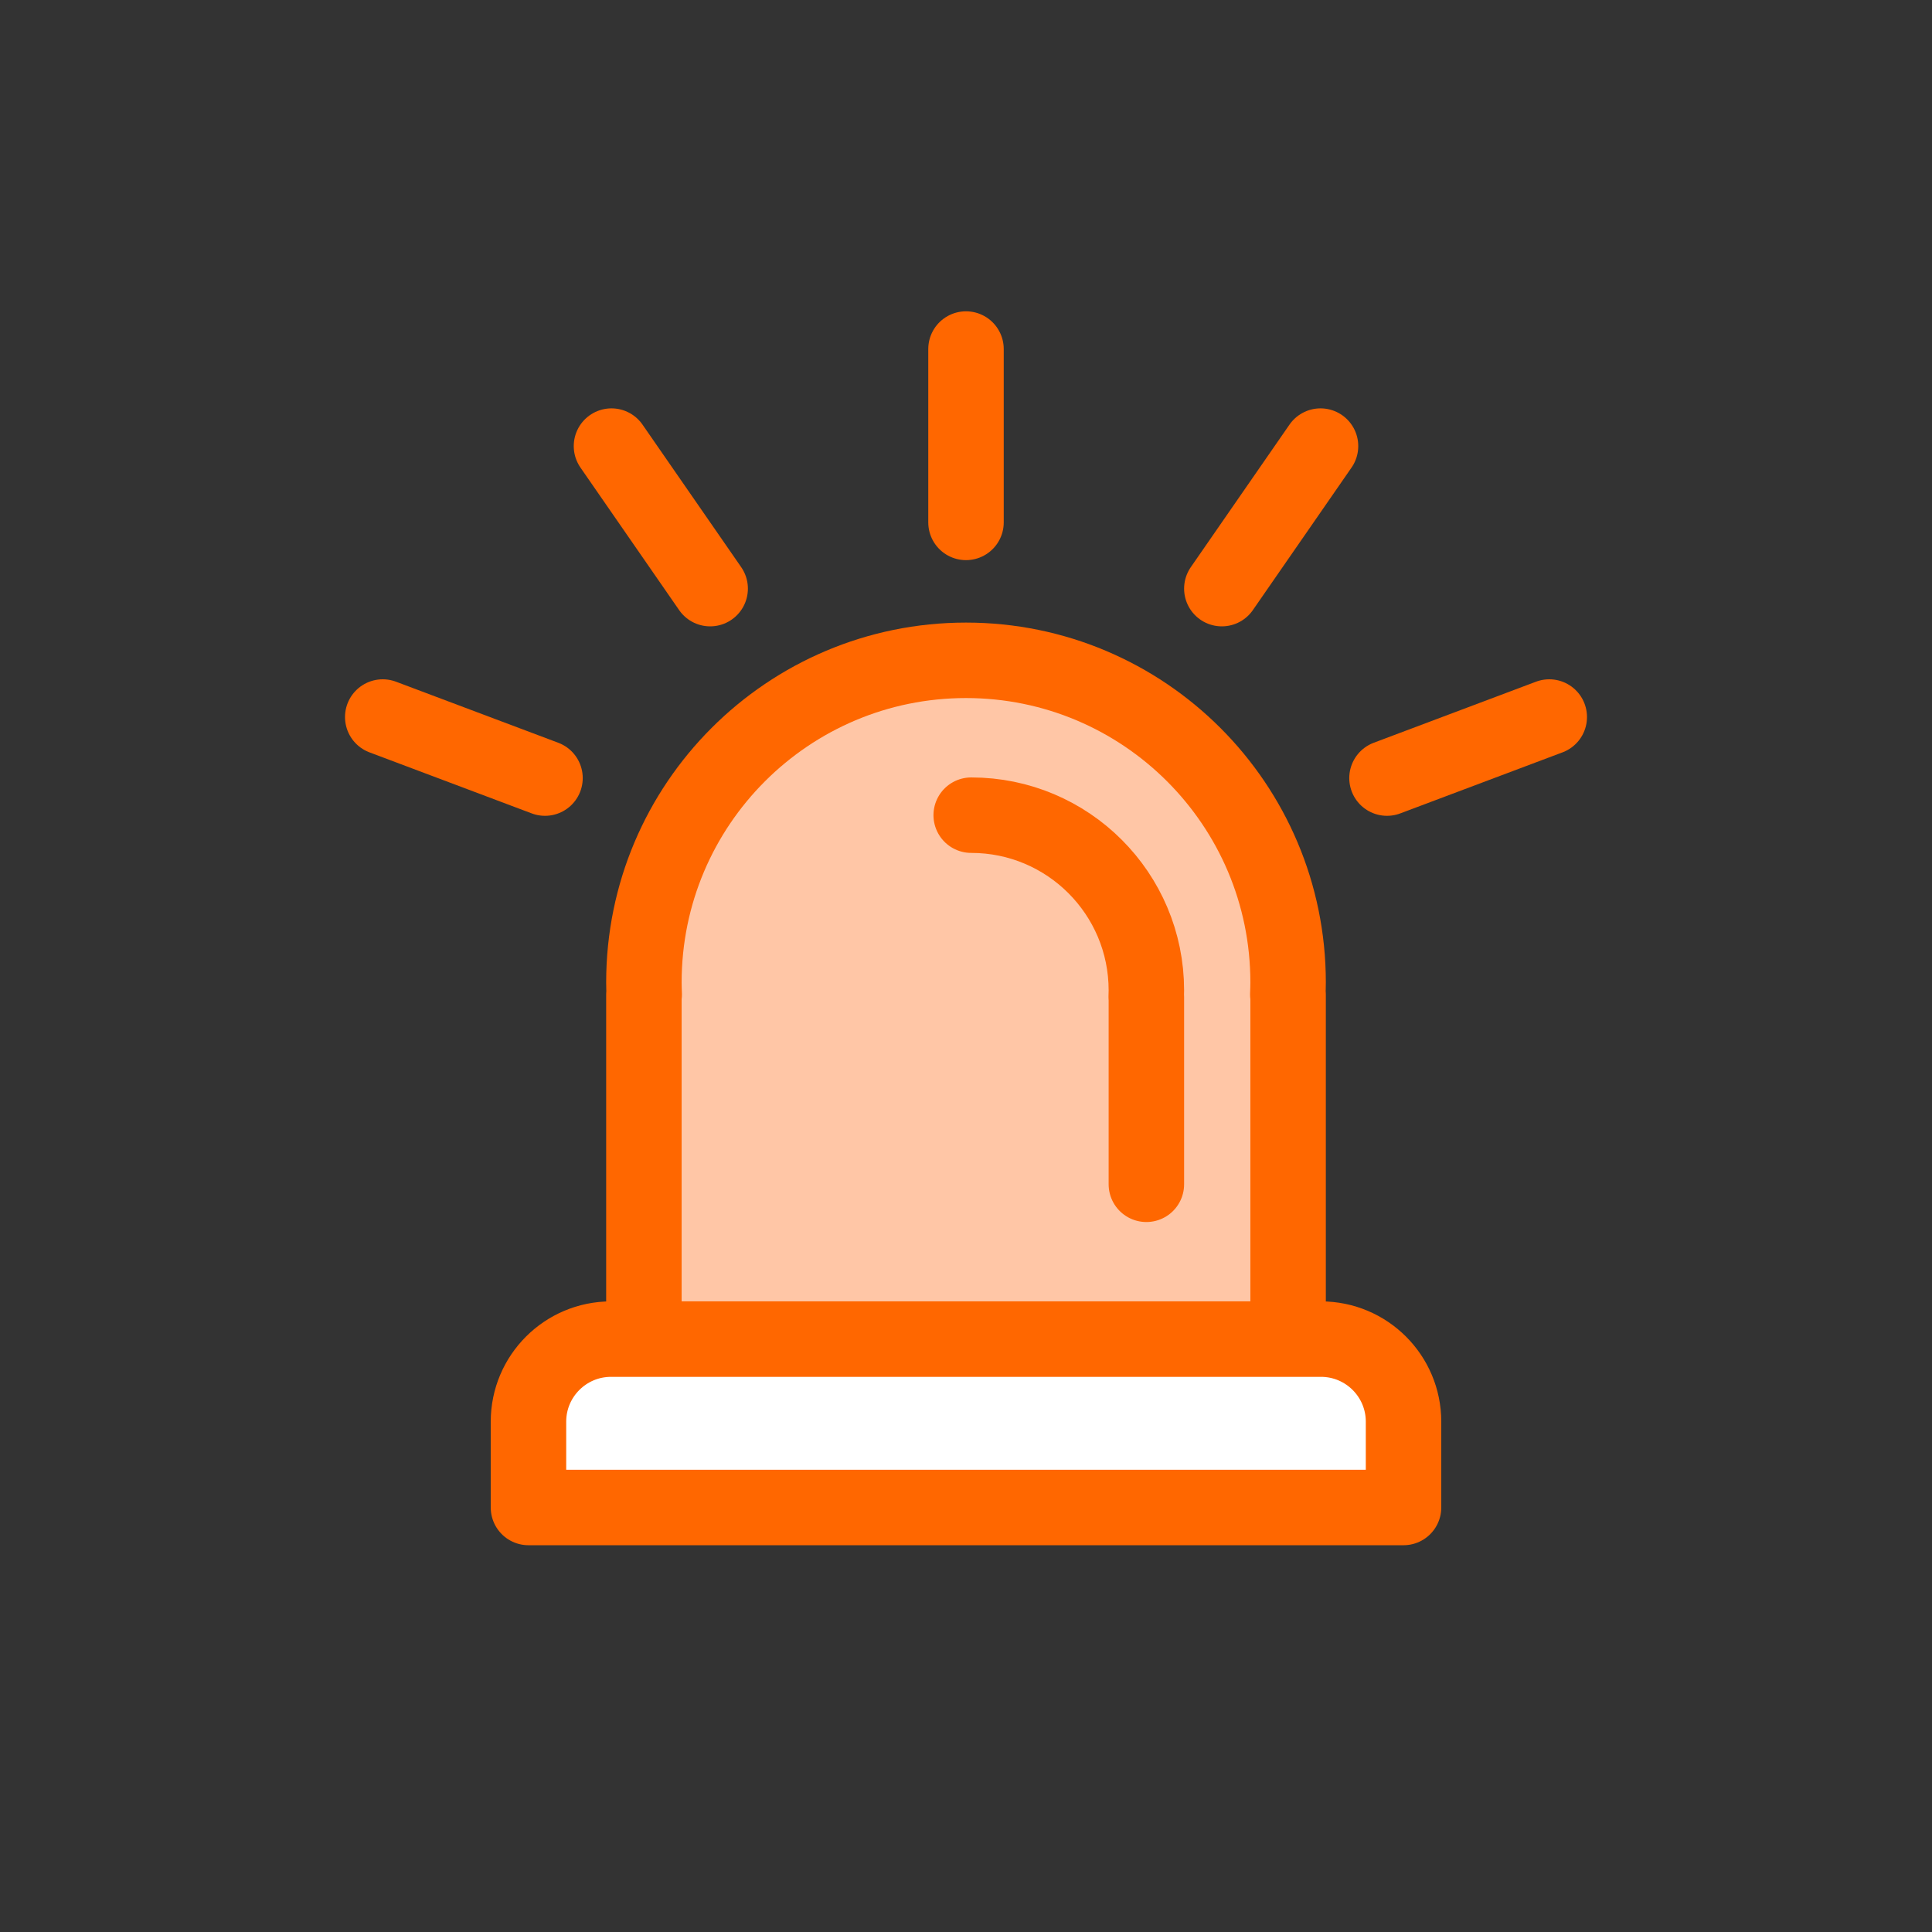 <?xml version="1.0" encoding="UTF-8"?>
<svg id="Vrstva_1" data-name="Vrstva 1" xmlns="http://www.w3.org/2000/svg" viewBox="0 0 512 512">
  <rect x="0" y="0" width="512" height="512" fill="#333333" stroke="none"/>
  <defs>
    <style>
      .cls-1 {
        fill: #ffc6a6;
      }

      .cls-1, .cls-2, .cls-3 {
        stroke: #ff6700;
        stroke-linecap: round;
        stroke-linejoin: round;
        stroke-width: 20px;
      }

      .cls-2 {
        fill: none;
      }

      .cls-3 {
        fill: #fff;
      }
    </style>
  </defs>
  <path class="cls-1" d="M341.36,260.35c0-47.14-38.22-85.36-85.36-85.36s-85.36,38.22-85.36,85.36c0,1.08.04,2.15.08,3.22h-.08v91.3h170.72v-91.3h-.08c.04-1.07.08-2.14.08-3.22Z"/>
  <path class="cls-3" d="M161.91,354.88h188.17c12.07,0,21.87,9.8,21.87,21.87v22.75h-231.9v-22.75c0-12.07,9.8-21.87,21.87-21.87Z"/>
  <g>
    <line class="cls-1" x1="256" y1="92.5" x2="256" y2="138.44"/>
    <line class="cls-1" x1="349.95" y1="118.22" x2="323.8" y2="155.99"/>
    <line class="cls-1" x1="410.57" y1="190.02" x2="367.57" y2="206.2"/>
  </g>
  <g>
    <line class="cls-1" x1="162.05" y1="118.22" x2="188.2" y2="155.99"/>
    <line class="cls-1" x1="101.43" y1="190.02" x2="144.43" y2="206.2"/>
  </g>
  <path class="cls-2" d="M303.8,313.85v-49.65h-.04c.02-.58.04-1.16.04-1.75,0-25.64-20.78-46.42-46.42-46.42"/>
</svg>